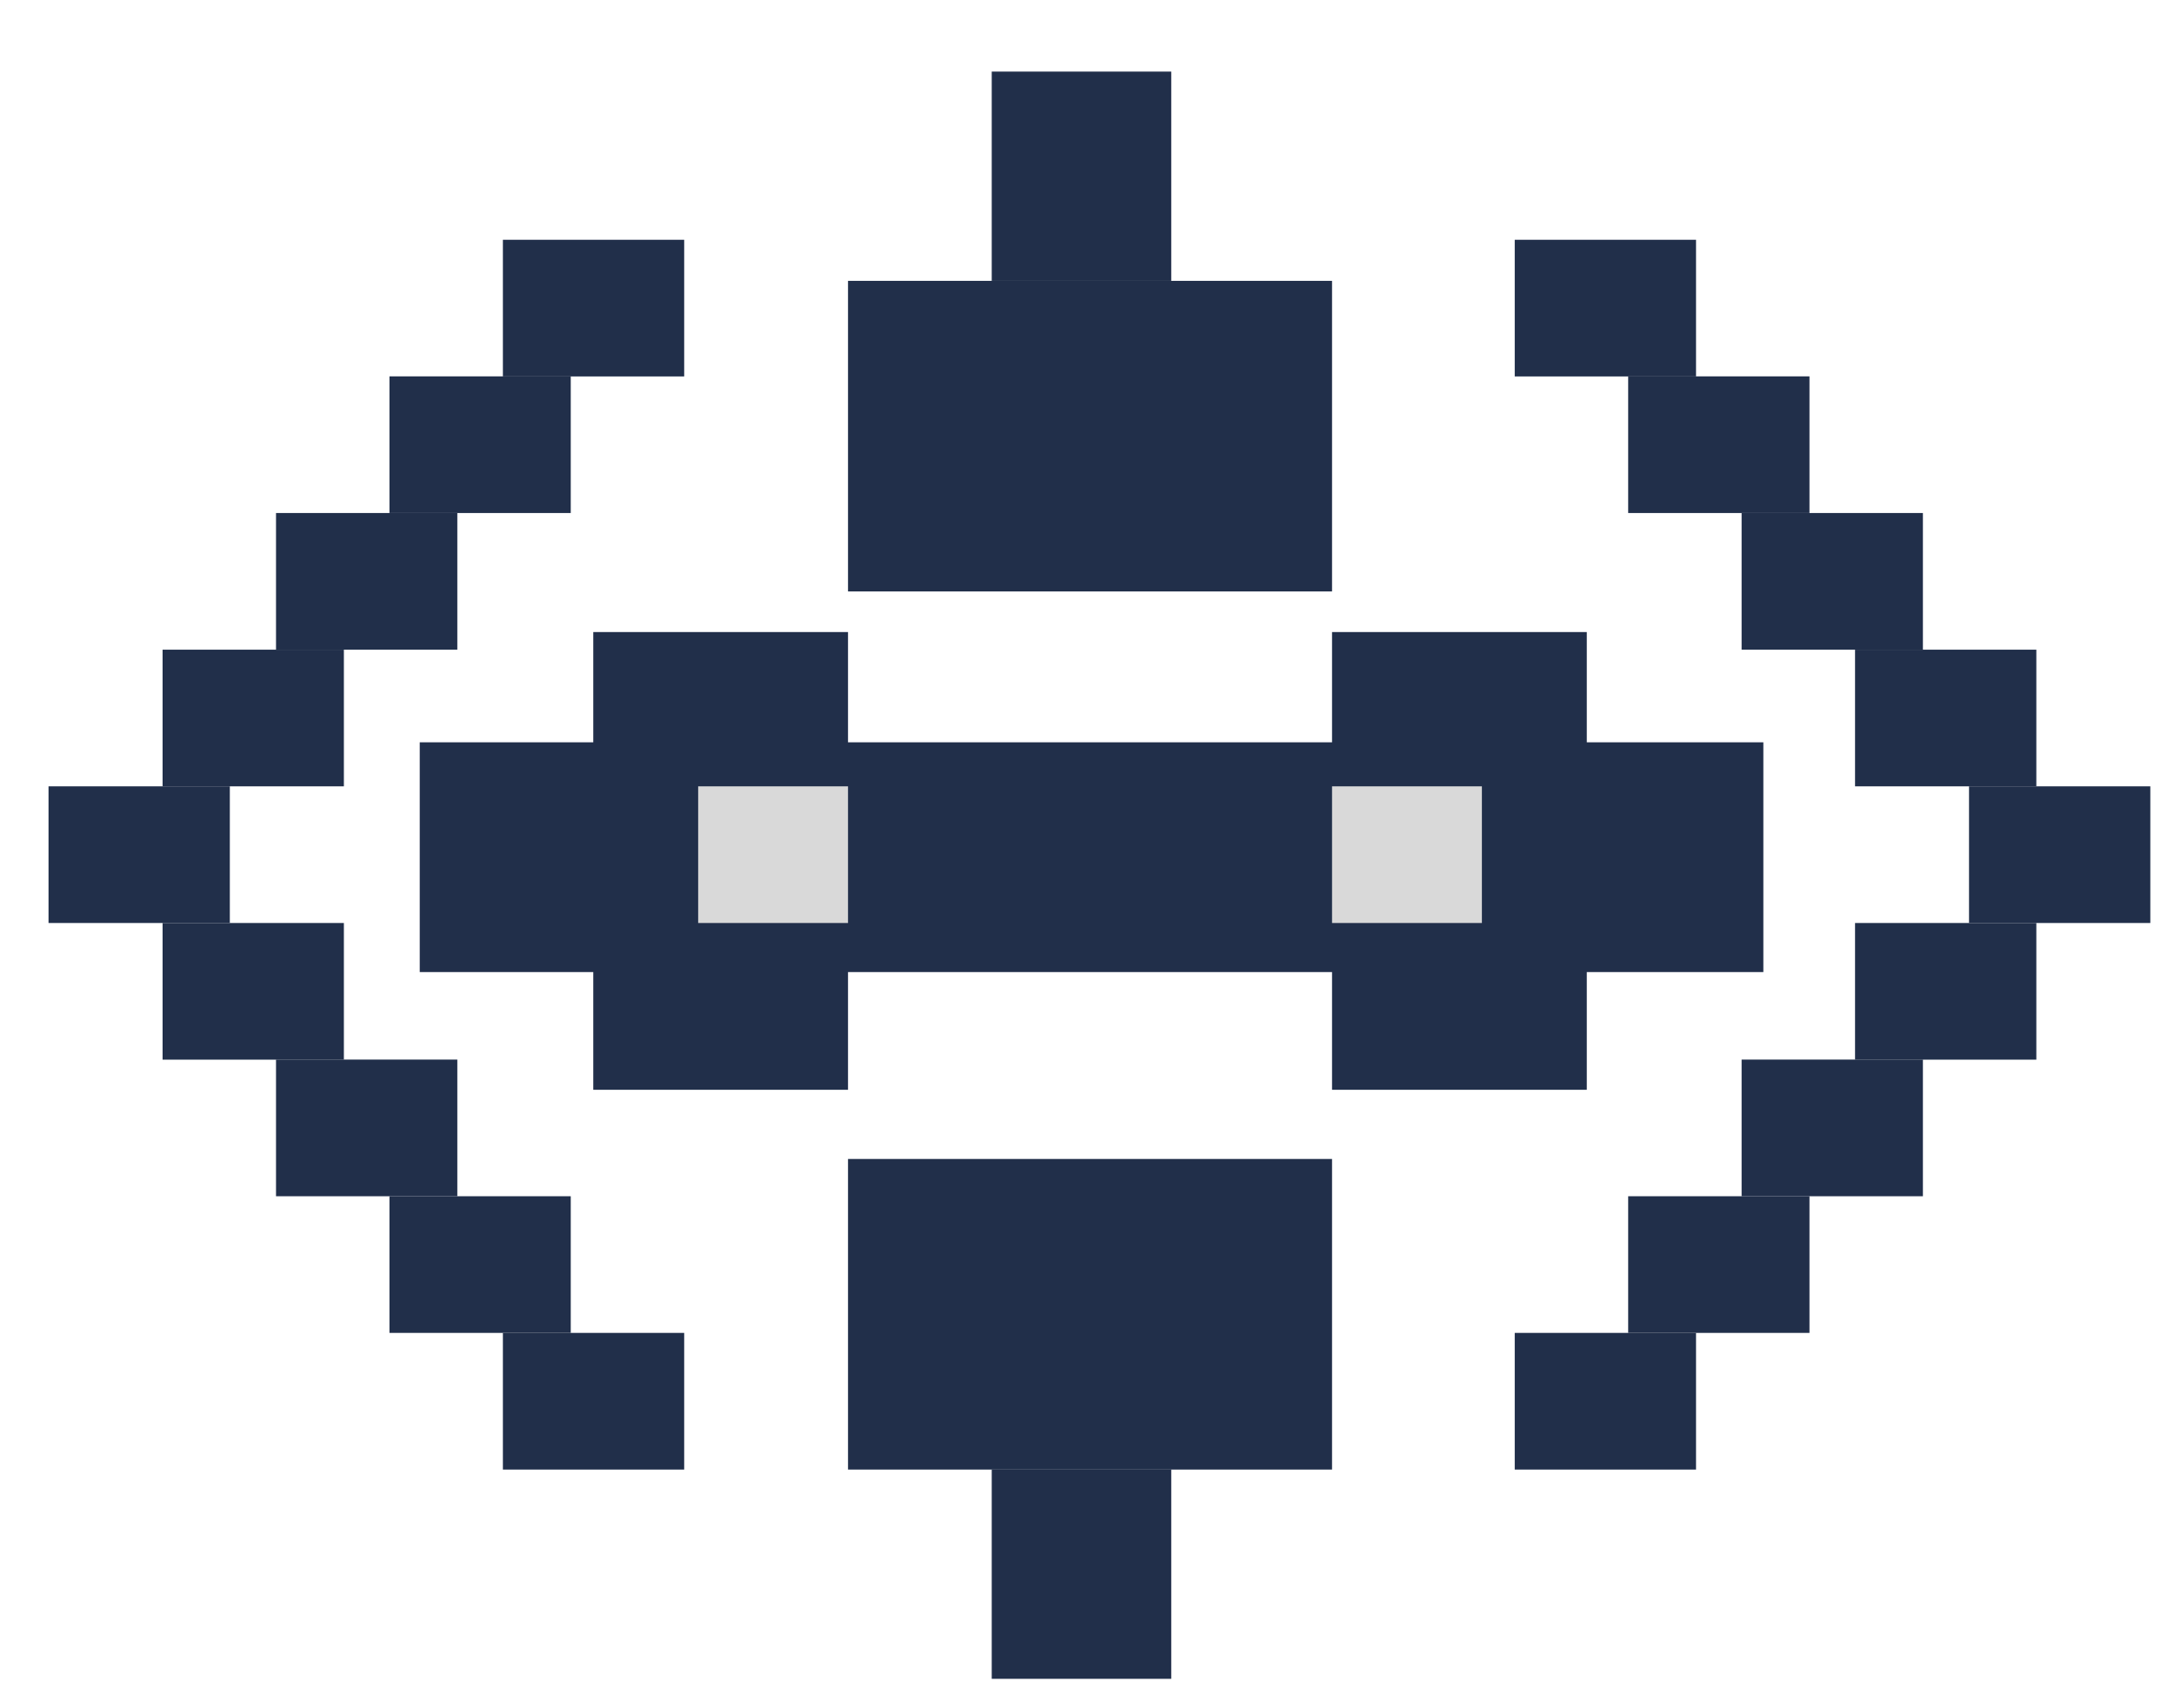 <svg width="28" height="22" viewBox="0 0 28 22" fill="none" xmlns="http://www.w3.org/2000/svg">
<rect x="10.922" y="3.617" width="6.234" height="4" fill="#212F4A"/>
<rect width="6.234" height="4" transform="matrix(1 0 0 -1 10.922 18.926)" fill="#212F4A"/>
<rect x="12.773" y="0.922" width="2.312" height="2.695" fill="#212F4A"/>
<rect width="2.312" height="2.695" transform="matrix(1 0 0 -1 12.773 21.621)" fill="#212F4A"/>
<rect x="6.477" y="3.088" width="2.335" height="1.76" fill="#212F4A"/>
<rect x="5.016" y="4.847" width="2.335" height="1.76" fill="#212F4A"/>
<rect x="3.555" y="6.607" width="2.335" height="1.76" fill="#212F4A"/>
<rect x="2.094" y="8.367" width="2.335" height="1.76" fill="#212F4A"/>
<rect x="0.625" y="10.127" width="2.335" height="1.76" fill="#212F4A"/>
<rect x="2.094" y="11.887" width="2.335" height="1.76" fill="#212F4A"/>
<rect x="3.555" y="13.646" width="2.335" height="1.76" fill="#212F4A"/>
<rect x="5.016" y="15.406" width="2.335" height="1.76" fill="#212F4A"/>
<rect x="6.477" y="17.166" width="2.335" height="1.76" fill="#212F4A"/>
<rect width="2.335" height="1.76" transform="matrix(-1 0 0 1 21.844 3.088)" fill="#212F4A"/>
<rect width="2.335" height="1.76" transform="matrix(-1 0 0 1 23.305 4.847)" fill="#212F4A"/>
<rect width="2.335" height="1.76" transform="matrix(-1 0 0 1 24.766 6.607)" fill="#212F4A"/>
<rect width="2.335" height="1.76" transform="matrix(-1 0 0 1 26.227 8.367)" fill="#212F4A"/>
<rect width="2.335" height="1.76" transform="matrix(-1 0 0 1 27.695 10.127)" fill="#212F4A"/>
<rect width="2.335" height="1.76" transform="matrix(-1 0 0 1 26.227 11.887)" fill="#212F4A"/>
<rect width="2.335" height="1.76" transform="matrix(-1 0 0 1 24.766 13.646)" fill="#212F4A"/>
<rect width="2.335" height="1.76" transform="matrix(-1 0 0 1 23.305 15.406)" fill="#212F4A"/>
<rect width="2.335" height="1.76" transform="matrix(-1 0 0 1 21.844 17.166)" fill="#212F4A"/>
<rect x="7.641" y="8.14" width="3.281" height="5.895" fill="#212F4A"/>
<rect x="17.156" y="8.14" width="3.281" height="5.895" fill="#212F4A"/>
<rect x="5.406" y="9.56" width="17.305" height="2.959" fill="#212F4A"/>
<rect x="8.992" y="10.127" width="1.93" height="1.76" fill="#D9D9D9"/>
<rect x="17.156" y="10.127" width="1.93" height="1.76" fill="#D9D9D9"/>
</svg>
